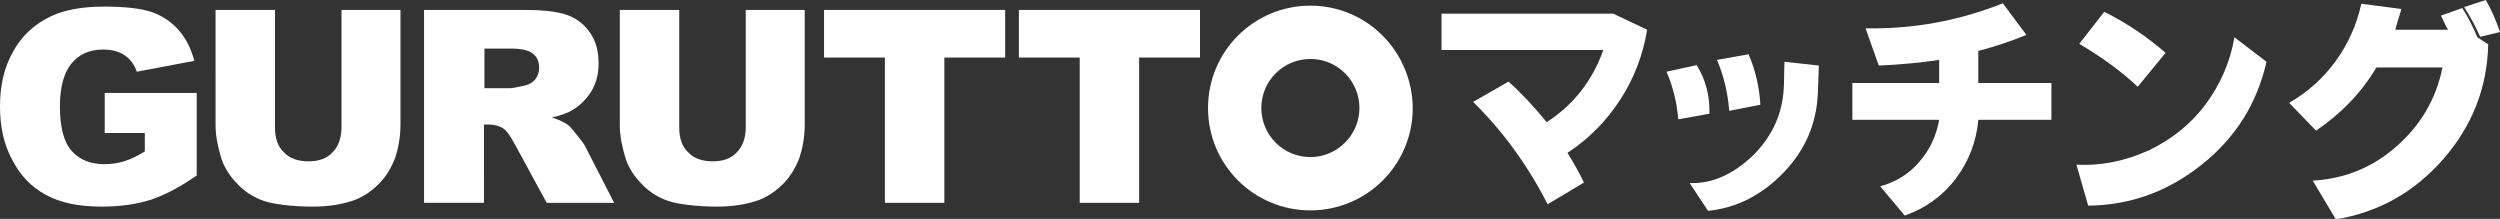 <?xml version="1.0" encoding="utf-8"?>
<!-- Generator: Adobe Illustrator 27.8.1, SVG Export Plug-In . SVG Version: 6.00 Build 0)  -->
<svg version="1.1" id="レイヤー_1" xmlns="http://www.w3.org/2000/svg" xmlns:xlink="http://www.w3.org/1999/xlink" x="0px"
	 y="0px" viewBox="0 0 530 46.4" style="enable-background:new 0 0 530 46.4;" xml:space="preserve">
<rect x="0" y="0" width="530" height="46.4" fill="#333333" stroke="none"/>
<style type="text/css">
	.st0{fill:#FFFFFF;}
</style>
<g>
	<g>
		<path class="st0" d="M22.2,28.2v-8.5h19.5v17.5c-3.7,2.6-7.1,4.3-9.9,5.2c-2.9,0.9-6.3,1.4-10.2,1.4c-4.9,0-8.8-0.8-11.9-2.5
			c-3.1-1.7-5.4-4.1-7.1-7.4C0.8,30.6,0,26.8,0,22.6c0-4.5,0.9-8.4,2.8-11.7c1.8-3.3,4.5-5.8,8.1-7.5c2.8-1.3,6.5-2,11.2-2
			c4.5,0,7.9,0.4,10.2,1.2c2.2,0.8,4.1,2.1,5.6,3.8c1.5,1.7,2.6,3.9,3.3,6.5L29,15.2c-0.5-1.5-1.4-2.7-2.6-3.5
			c-1.2-0.8-2.7-1.2-4.6-1.2c-2.8,0-5,1-6.6,2.9c-1.6,1.9-2.5,5-2.5,9.1c0,4.4,0.8,7.6,2.5,9.5c1.7,1.9,4,2.8,7,2.8
			c1.4,0,2.8-0.2,4.1-0.6c1.3-0.4,2.8-1.1,4.4-2.1v-3.9H22.2z"/>
		<path class="st0" d="M72.3,2.1h12.6v24.4c0,2.4-0.4,4.7-1.1,6.9c-0.8,2.1-1.9,4-3.5,5.6c-1.6,1.6-3.3,2.7-5.1,3.4
			c-2.5,0.9-5.4,1.4-8.9,1.4c-2,0-4.2-0.1-6.5-0.4c-2.4-0.3-4.3-0.8-5.9-1.7c-1.6-0.8-3-2-4.3-3.5c-1.3-1.5-2.2-3.1-2.7-4.7
			c-0.8-2.6-1.2-4.9-1.2-6.9V2.1h12.6v25c0,2.2,0.6,4,1.9,5.2c1.2,1.3,3,1.9,5.2,1.9c2.2,0,3.9-0.6,5.1-1.9c1.2-1.2,1.9-3,1.9-5.3
			V2.1z"/>
		<path class="st0" d="M89.9,43V2.1H111c3.9,0,6.9,0.3,9,1c2.1,0.7,3.7,1.9,5,3.7c1.3,1.8,1.9,4,1.9,6.6c0,2.3-0.5,4.2-1.5,5.9
			c-1,1.6-2.3,3-4,4c-1.1,0.7-2.6,1.2-4.4,1.6c1.5,0.5,2.6,1,3.3,1.5c0.5,0.3,1.1,1.1,2,2.2c0.9,1.1,1.5,1.9,1.8,2.5l6.1,11.9h-14.3
			l-6.8-12.5c-0.9-1.6-1.6-2.7-2.3-3.2c-0.9-0.6-2-0.9-3.1-0.9h-1.1V43H89.9z M102.6,18.7h5.4c0.6,0,1.7-0.2,3.4-0.6
			c0.8-0.2,1.5-0.6,2.1-1.3c0.5-0.7,0.8-1.5,0.8-2.4c0-1.3-0.4-2.3-1.3-3c-0.8-0.7-2.4-1.1-4.7-1.1h-5.6V18.7z"/>
		<path class="st0" d="M158,2.1h12.6v24.4c0,2.4-0.4,4.7-1.1,6.9c-0.8,2.1-1.9,4-3.5,5.6c-1.6,1.6-3.3,2.7-5.1,3.4
			c-2.5,0.9-5.4,1.4-8.9,1.4c-2,0-4.2-0.1-6.5-0.4c-2.4-0.3-4.3-0.8-5.9-1.7c-1.6-0.8-3-2-4.3-3.5c-1.3-1.5-2.2-3.1-2.7-4.7
			c-0.8-2.6-1.2-4.9-1.2-6.9V2.1H144v25c0,2.2,0.6,4,1.9,5.2c1.2,1.3,3,1.9,5.2,1.9c2.2,0,3.9-0.6,5.1-1.9c1.2-1.2,1.9-3,1.9-5.3
			V2.1z"/>
		<polygon class="st0" points="174.7,2.1 213.1,2.1 213.1,12.2 200.2,12.2 200.2,43 187.6,43 187.6,12.2 174.7,12.2 		"/>
		<polygon class="st0" points="216,2.1 254.4,2.1 254.4,12.2 241.5,12.2 241.5,43 228.9,43 228.9,12.2 216,12.2 		"/>
		<path class="st0" d="M277.8,1.2c-12,0-21.7,9.7-21.7,21.7c0,12,9.7,21.7,21.7,21.7c12,0,21.7-9.7,21.7-21.7
			C299.4,10.9,289.8,1.2,277.8,1.2 M277.8,33.3c-5.8,0-10.4-4.7-10.4-10.4c0-5.8,4.7-10.4,10.4-10.4c5.8,0,10.4,4.7,10.4,10.4
			C288.2,28.6,283.5,33.3,277.8,33.3"/>
	</g>
	<g>
		<path class="st0" d="M305.5,2.9H342l7.2,3.4c-0.9,5.4-2.8,10.4-5.7,14.8c-2.9,4.5-6.6,8.3-11.2,11.3c1.3,2.1,2.5,4.2,3.5,6.3
			l-7.7,4.6c-4.2-8.2-9.4-15.4-15.8-21.7l7.5-4.3c2.8,2.5,5.5,5.4,8.1,8.6c5.7-3.7,9.7-8.8,12-15.3h-34.3V2.9z"/>
		<path class="st0" d="M353.3,15.2l6.4-1.4c1.9,3.1,2.8,6.5,2.7,10.3l-6.6,1.2C355.5,21.8,354.7,18.4,353.3,15.2z M378.3,13.1
			l7.3,0.8l-0.2,5.5c-0.2,6.6-2.6,12.3-7.2,17.1s-10,7.6-16.1,8.2l-3.9-5.9c4.7,0.2,9.2-1.8,13.5-5.9c4.2-4.2,6.4-9.2,6.5-15.2
			L378.3,13.1z M364,12.7l6.7-1.2c1.5,3.5,2.3,7.1,2.5,10.7l-6.6,1.3C366.3,19.8,365.5,16.2,364,12.7z"/>
		<path class="st0" d="M395.5,6c10.1,0.2,19.8-1.6,29.1-5.3l5,6.7c-3.4,1.4-6.8,2.5-10.2,3.4v6.8h15.5v7.8h-15.5
			c-0.4,4.6-2,8.8-4.8,12.5s-6.5,6.3-10.8,7.8l-5.2-6.2c3.3-0.9,6.1-2.6,8.3-5.2c2.2-2.5,3.6-5.5,4.2-8.9h-18.4v-7.8h18.4v-4.9
			c-4,0.6-8.2,1-12.8,1.2L395.5,6z"/>
		<path class="st0" d="M473.7,7.9l6.8,5.2c-2,8.8-6.5,16-13.6,21.7c-7.1,5.7-15.1,8.7-24.2,8.8l-2.5-8.7c5.3,0.3,10.4-0.8,15.3-3
			c4.8-2.3,8.9-5.5,12.1-9.8C470.7,17.9,472.8,13.2,473.7,7.9z M440.8,9.3l5.3-6.8c4.8,2.4,9.1,5.3,13,8.7l-5.9,7.2
			C449.6,15,445.4,12,440.8,9.3z"/>
		<path class="st0" d="M485.3,21.8c4-2.3,7.3-5.3,9.9-8.9s4.4-7.6,5.4-12.1l8.5,1.1c-0.7,2.2-1.1,3.7-1.3,4.4H519
			c-0.4-0.6-0.9-1.6-1.5-3l4.5-1.6c1.1,1.7,2.2,3.8,3.2,6.2l2.3,1.5c-0.2,9.2-3.4,17.3-9.5,24.3c-6.1,7-13.7,11.3-22.8,12.8
			l-4.9-8.2c6.8-0.4,12.7-2.8,17.8-7.3c5.1-4.5,8.4-10.1,9.7-16.7h-14c-3.2,5.4-7.5,9.8-12.8,13.4L485.3,21.8z M522.4,1.5L527,0
			c1.2,2.1,2.2,4.4,3,6.8l-4.2,1C524.8,5.6,523.7,3.5,522.4,1.5z"/>
	</g>
</g>
</svg>

